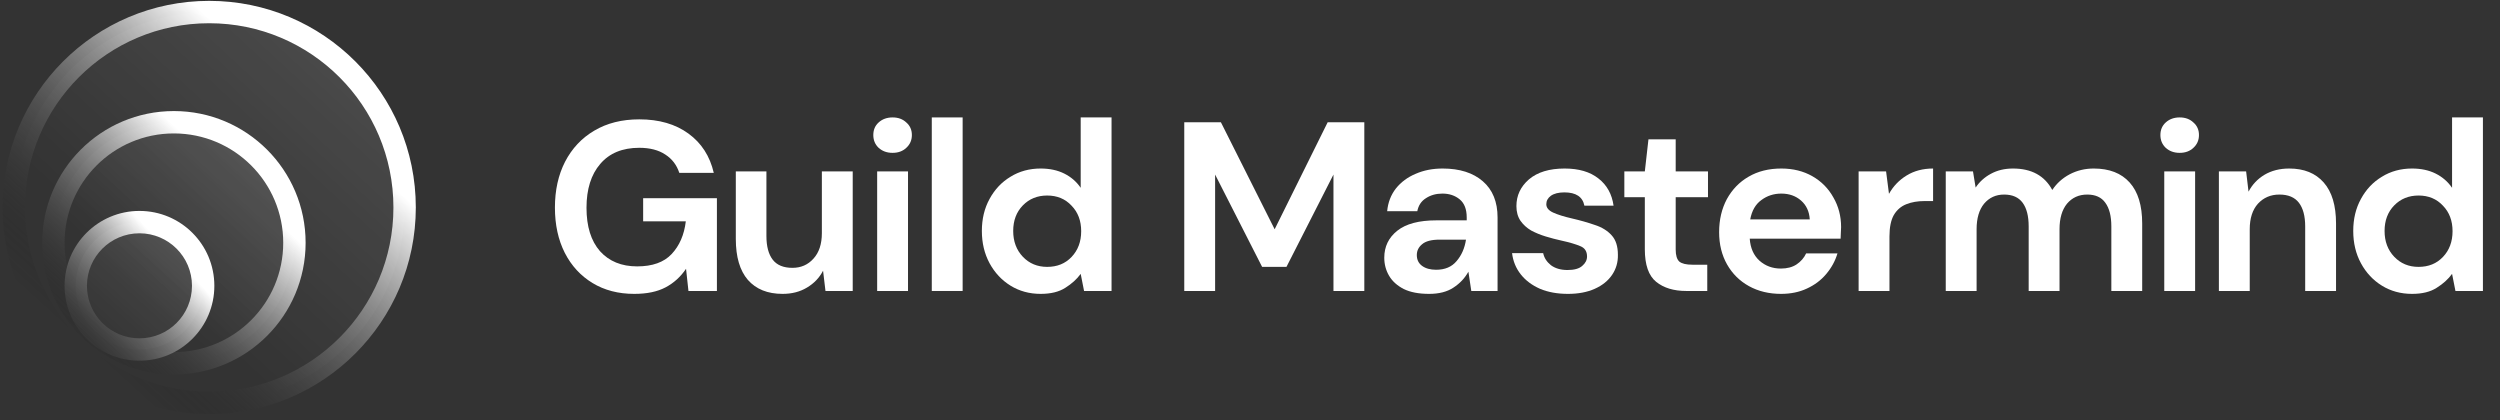 <svg width="220" height="37" viewBox="0 0 220 37" fill="none" xmlns="http://www.w3.org/2000/svg">
<rect x="0" y="0" width="220" height="37" fill="#333333" stroke="none"/>
<path d="M212.261 25.861C211.271 25.861 210.387 25.62 209.609 25.139C208.831 24.659 208.216 24.001 207.764 23.167C207.311 22.332 207.085 21.385 207.085 20.324C207.085 19.264 207.311 18.323 207.764 17.503C208.216 16.669 208.831 16.018 209.609 15.552C210.387 15.071 211.271 14.83 212.261 14.83C213.053 14.83 213.746 14.979 214.34 15.276C214.933 15.573 215.414 15.99 215.782 16.527V10.333H218.497V25.606H216.079L215.782 24.1C215.443 24.567 214.99 24.977 214.424 25.33C213.873 25.684 213.152 25.861 212.261 25.861ZM212.833 23.485C213.71 23.485 214.424 23.195 214.976 22.615C215.542 22.021 215.824 21.265 215.824 20.346C215.824 19.426 215.542 18.677 214.976 18.097C214.424 17.503 213.71 17.206 212.833 17.206C211.971 17.206 211.257 17.496 210.691 18.076C210.125 18.656 209.843 19.405 209.843 20.324C209.843 21.243 210.125 22 210.691 22.594C211.257 23.188 211.971 23.485 212.833 23.485Z" fill="white"/>
<path d="M195.262 25.606V15.085H197.659L197.871 16.867C198.196 16.244 198.663 15.749 199.271 15.382C199.893 15.014 200.621 14.83 201.456 14.83C202.757 14.83 203.768 15.24 204.489 16.061C205.21 16.881 205.571 18.083 205.571 19.667V25.606H202.856V19.921C202.856 19.016 202.672 18.323 202.304 17.842C201.936 17.362 201.364 17.121 200.586 17.121C199.822 17.121 199.193 17.39 198.698 17.927C198.217 18.465 197.977 19.214 197.977 20.176V25.606H195.262Z" fill="white"/>
<path d="M191.812 13.451C191.317 13.451 190.907 13.303 190.582 13.006C190.271 12.709 190.115 12.334 190.115 11.882C190.115 11.429 190.271 11.062 190.582 10.779C190.907 10.482 191.317 10.333 191.812 10.333C192.307 10.333 192.71 10.482 193.021 10.779C193.347 11.062 193.509 11.429 193.509 11.882C193.509 12.334 193.347 12.709 193.021 13.006C192.71 13.303 192.307 13.451 191.812 13.451ZM190.455 25.606V15.085H193.17V25.606H190.455Z" fill="white"/>
<path d="M171.226 25.606V15.085H173.623L173.856 16.506C174.195 15.997 174.641 15.594 175.192 15.297C175.758 14.986 176.408 14.83 177.144 14.83C178.77 14.83 179.923 15.46 180.601 16.718C180.983 16.138 181.492 15.679 182.129 15.339C182.779 15 183.486 14.83 184.25 14.83C185.622 14.83 186.675 15.24 187.41 16.061C188.146 16.881 188.513 18.083 188.513 19.667V25.606H185.798V19.921C185.798 19.016 185.622 18.323 185.268 17.842C184.929 17.362 184.398 17.121 183.677 17.121C182.942 17.121 182.348 17.39 181.895 17.927C181.457 18.465 181.238 19.214 181.238 20.176V25.606H178.523V19.921C178.523 19.016 178.346 18.323 177.992 17.842C177.639 17.362 177.094 17.121 176.359 17.121C175.638 17.121 175.051 17.39 174.598 17.927C174.16 18.465 173.941 19.214 173.941 20.176V25.606H171.226Z" fill="white"/>
<path d="M163.558 25.606V15.085H165.976L166.23 17.058C166.612 16.379 167.128 15.841 167.779 15.445C168.443 15.035 169.221 14.83 170.112 14.83V17.694H169.349C168.755 17.694 168.224 17.786 167.758 17.97C167.291 18.154 166.923 18.472 166.655 18.924C166.4 19.377 166.273 20.006 166.273 20.812V25.606H163.558Z" fill="white"/>
<path d="M156.735 25.861C155.674 25.861 154.734 25.634 153.914 25.182C153.093 24.729 152.45 24.093 151.983 23.273C151.517 22.453 151.283 21.505 151.283 20.43C151.283 19.341 151.509 18.373 151.962 17.524C152.429 16.676 153.065 16.018 153.871 15.552C154.691 15.071 155.653 14.83 156.756 14.83C157.788 14.83 158.7 15.057 159.492 15.509C160.284 15.962 160.899 16.584 161.338 17.376C161.79 18.154 162.017 19.023 162.017 19.985C162.017 20.14 162.009 20.303 161.995 20.473C161.995 20.642 161.988 20.819 161.974 21.003H153.977C154.034 21.823 154.317 22.467 154.826 22.933C155.349 23.4 155.978 23.633 156.714 23.633C157.265 23.633 157.725 23.513 158.092 23.273C158.474 23.018 158.757 22.693 158.941 22.297H161.698C161.5 22.962 161.168 23.57 160.701 24.121C160.249 24.659 159.683 25.083 159.004 25.394C158.34 25.705 157.583 25.861 156.735 25.861ZM156.756 17.036C156.091 17.036 155.504 17.227 154.995 17.609C154.486 17.977 154.161 18.542 154.02 19.306H159.259C159.217 18.613 158.962 18.062 158.495 17.651C158.029 17.241 157.449 17.036 156.756 17.036Z" fill="white"/>
<path d="M148.394 25.606C147.291 25.606 146.407 25.337 145.742 24.8C145.078 24.263 144.745 23.308 144.745 21.936V17.355H142.942V15.085H144.745L145.064 12.264H147.461V15.085H150.303V17.355H147.461V21.958C147.461 22.467 147.567 22.82 147.779 23.018C148.005 23.202 148.387 23.294 148.924 23.294H150.239V25.606H148.394Z" fill="white"/>
<path d="M137.984 25.861C137.05 25.861 136.23 25.712 135.523 25.415C134.816 25.104 134.25 24.68 133.826 24.142C133.402 23.605 133.147 22.983 133.062 22.276H135.799C135.884 22.686 136.11 23.039 136.478 23.336C136.859 23.619 137.347 23.761 137.941 23.761C138.535 23.761 138.967 23.64 139.235 23.4C139.518 23.16 139.659 22.884 139.659 22.573C139.659 22.12 139.461 21.816 139.066 21.661C138.67 21.491 138.118 21.328 137.411 21.173C136.958 21.074 136.499 20.953 136.032 20.812C135.566 20.671 135.134 20.494 134.738 20.282C134.356 20.056 134.045 19.773 133.805 19.433C133.565 19.08 133.444 18.648 133.444 18.139C133.444 17.206 133.812 16.421 134.547 15.785C135.297 15.149 136.343 14.83 137.687 14.83C138.931 14.83 139.921 15.12 140.656 15.7C141.406 16.28 141.851 17.079 141.993 18.097H139.426C139.271 17.319 138.684 16.93 137.666 16.93C137.156 16.93 136.76 17.029 136.478 17.227C136.209 17.425 136.075 17.673 136.075 17.97C136.075 18.281 136.28 18.528 136.69 18.712C137.1 18.896 137.644 19.066 138.323 19.221C139.058 19.391 139.73 19.582 140.338 19.794C140.96 19.992 141.455 20.296 141.823 20.706C142.191 21.102 142.375 21.675 142.375 22.424C142.389 23.075 142.219 23.662 141.866 24.185C141.512 24.708 141.003 25.118 140.338 25.415C139.674 25.712 138.889 25.861 137.984 25.861Z" fill="white"/>
<path d="M125.762 25.861C124.857 25.861 124.114 25.719 123.535 25.436C122.955 25.139 122.523 24.75 122.241 24.27C121.958 23.789 121.816 23.259 121.816 22.679C121.816 21.703 122.198 20.911 122.962 20.303C123.725 19.695 124.871 19.391 126.398 19.391H129.071V19.136C129.071 18.415 128.866 17.885 128.456 17.546C128.046 17.206 127.537 17.036 126.929 17.036C126.377 17.036 125.896 17.171 125.486 17.439C125.076 17.694 124.821 18.076 124.722 18.585H122.071C122.142 17.821 122.396 17.157 122.835 16.591C123.287 16.025 123.867 15.594 124.574 15.297C125.281 14.986 126.073 14.83 126.95 14.83C128.449 14.83 129.63 15.205 130.492 15.954C131.355 16.704 131.786 17.765 131.786 19.136V25.606H129.474L129.219 23.909C128.908 24.475 128.47 24.941 127.904 25.309C127.353 25.677 126.639 25.861 125.762 25.861ZM126.377 23.739C127.155 23.739 127.756 23.485 128.18 22.976C128.618 22.467 128.894 21.837 129.007 21.088H126.695C125.974 21.088 125.458 21.222 125.147 21.491C124.836 21.745 124.68 22.064 124.68 22.445C124.68 22.856 124.836 23.174 125.147 23.4C125.458 23.626 125.868 23.739 126.377 23.739Z" fill="white"/>
<path d="M104.215 25.606V10.758H107.439L112.169 20.176L116.836 10.758H120.06V25.606H117.345V15.361L113.209 23.485H111.066L106.93 15.361V25.606H104.215Z" fill="white"/>
<path d="M91.58 25.861C90.59 25.861 89.706 25.62 88.928 25.139C88.151 24.659 87.536 24.001 87.083 23.167C86.631 22.332 86.404 21.385 86.404 20.324C86.404 19.264 86.631 18.323 87.083 17.503C87.536 16.669 88.151 16.018 88.928 15.552C89.706 15.071 90.59 14.83 91.58 14.83C92.372 14.83 93.065 14.979 93.659 15.276C94.253 15.573 94.734 15.99 95.101 16.527V10.333H97.816V25.606H95.398L95.101 24.1C94.762 24.567 94.309 24.977 93.744 25.33C93.192 25.684 92.471 25.861 91.58 25.861ZM92.153 23.485C93.03 23.485 93.744 23.195 94.295 22.615C94.861 22.021 95.144 21.265 95.144 20.346C95.144 19.426 94.861 18.677 94.295 18.097C93.744 17.503 93.03 17.206 92.153 17.206C91.29 17.206 90.576 17.496 90.01 18.076C89.445 18.656 89.162 19.405 89.162 20.324C89.162 21.243 89.445 22 90.01 22.594C90.576 23.188 91.29 23.485 92.153 23.485Z" fill="white"/>
<path d="M81.997 25.606V10.333H84.712V25.606H81.997Z" fill="white"/>
<path d="M78.548 13.451C78.053 13.451 77.642 13.303 77.317 13.006C77.006 12.709 76.851 12.334 76.851 11.882C76.851 11.429 77.006 11.062 77.317 10.779C77.642 10.482 78.053 10.333 78.548 10.333C79.043 10.333 79.445 10.482 79.757 10.779C80.082 11.062 80.245 11.429 80.245 11.882C80.245 12.334 80.082 12.709 79.757 13.006C79.445 13.303 79.043 13.451 78.548 13.451ZM77.19 25.606V15.085H79.905V25.606H77.19Z" fill="white"/>
<path d="M68.866 25.861C67.551 25.861 66.533 25.451 65.812 24.63C65.105 23.81 64.751 22.608 64.751 21.024V15.085H67.445V20.77C67.445 21.675 67.629 22.368 67.996 22.849C68.364 23.329 68.944 23.57 69.736 23.57C70.485 23.57 71.1 23.301 71.581 22.764C72.076 22.226 72.324 21.477 72.324 20.515V15.085H75.039V25.606H72.642L72.43 23.824C72.105 24.447 71.631 24.941 71.009 25.309C70.4 25.677 69.686 25.861 68.866 25.861Z" fill="white"/>
<path d="M55.812 25.861C54.412 25.861 53.189 25.542 52.142 24.906C51.096 24.27 50.282 23.386 49.703 22.255C49.123 21.109 48.833 19.78 48.833 18.267C48.833 16.739 49.13 15.396 49.724 14.236C50.332 13.063 51.188 12.15 52.291 11.5C53.408 10.835 54.73 10.503 56.257 10.503C57.997 10.503 59.439 10.92 60.584 11.755C61.73 12.589 62.472 13.741 62.812 15.212H59.779C59.552 14.519 59.142 13.982 58.548 13.6C57.954 13.204 57.191 13.006 56.257 13.006C54.772 13.006 53.627 13.48 52.821 14.427C52.015 15.361 51.612 16.648 51.612 18.288C51.612 19.928 52.008 21.201 52.8 22.106C53.606 22.997 54.695 23.442 56.066 23.442C57.41 23.442 58.421 23.082 59.1 22.361C59.793 21.625 60.21 20.664 60.351 19.476H56.597V17.439H63.088V25.606H60.584L60.372 23.654C59.892 24.362 59.291 24.906 58.569 25.288C57.848 25.67 56.929 25.861 55.812 25.861Z" fill="white"/>
<path d="M35.606 18.258C35.606 27.755 27.907 35.455 18.409 35.455C8.911 35.455 1.212 27.755 1.212 18.258C1.212 8.76 8.911 1.061 18.409 1.061C27.907 1.061 35.606 8.76 35.606 18.258Z" fill="url(#paint0_linear_443_197712)"/>
<path fill-rule="evenodd" clip-rule="evenodd" d="M18.409 2.045C9.456 2.045 2.197 9.304 2.197 18.258C2.197 27.211 9.456 34.47 18.409 34.47C27.363 34.47 34.621 27.211 34.621 18.258C34.621 9.304 27.363 2.045 18.409 2.045ZM0.228 18.258C0.228 8.216 8.368 0.076 18.409 0.076C28.451 0.076 36.591 8.216 36.591 18.258C36.591 28.299 28.451 36.439 18.409 36.439C8.368 36.439 0.228 28.299 0.228 18.258Z" fill="url(#paint1_linear_443_197712)"/>
<path d="M25.909 21.364C25.909 27.221 21.161 31.97 15.303 31.97C9.446 31.97 4.697 27.221 4.697 21.364C4.697 15.506 9.446 10.758 15.303 10.758C21.161 10.758 25.909 15.506 25.909 21.364Z" fill="url(#paint2_linear_443_197712)"/>
<path fill-rule="evenodd" clip-rule="evenodd" d="M15.303 11.742C9.989 11.742 5.682 16.05 5.682 21.364C5.682 26.677 9.989 30.985 15.303 30.985C20.616 30.985 24.924 26.677 24.924 21.364C24.924 16.05 20.616 11.742 15.303 11.742ZM3.712 21.364C3.712 14.962 8.901 9.773 15.303 9.773C21.704 9.773 26.894 14.962 26.894 21.364C26.894 27.765 21.704 32.955 15.303 32.955C8.901 32.955 3.712 27.765 3.712 21.364Z" fill="url(#paint3_linear_443_197712)"/>
<path d="M17.879 25.151C17.879 28.248 15.369 30.758 12.273 30.758C9.177 30.758 6.667 28.248 6.667 25.151C6.667 22.055 9.177 19.546 12.273 19.546C15.369 19.546 17.879 22.055 17.879 25.151Z" fill="url(#paint4_linear_443_197712)"/>
<path fill-rule="evenodd" clip-rule="evenodd" d="M12.273 20.53C9.72 20.53 7.651 22.599 7.651 25.151C7.651 27.704 9.72 29.773 12.273 29.773C14.825 29.773 16.894 27.704 16.894 25.151C16.894 22.599 14.825 20.53 12.273 20.53ZM5.682 25.151C5.682 21.512 8.632 18.561 12.273 18.561C15.913 18.561 18.863 21.512 18.863 25.151C18.863 28.792 15.913 31.742 12.273 31.742C8.632 31.742 5.682 28.792 5.682 25.151Z" fill="url(#paint5_linear_443_197712)"/>
<defs>
<linearGradient id="paint0_linear_443_197712" x1="31.244" y1="1.061" x2="11.174" y2="22.748" gradientUnits="userSpaceOnUse">
<stop stop-color="white" stop-opacity="0.13"/>
<stop offset="1" stop-color="white" stop-opacity="0"/>
</linearGradient>
<linearGradient id="paint1_linear_443_197712" x1="26.226" y1="8.78" x2="6.496" y2="30.38" gradientUnits="userSpaceOnUse">
<stop stop-color="white"/>
<stop offset="0.981" stop-opacity="0"/>
</linearGradient>
<linearGradient id="paint2_linear_443_197712" x1="23.219" y1="10.758" x2="10.841" y2="24.133" gradientUnits="userSpaceOnUse">
<stop stop-color="white" stop-opacity="0.13"/>
<stop offset="1" stop-color="white" stop-opacity="0"/>
</linearGradient>
<linearGradient id="paint3_linear_443_197712" x1="20.124" y1="15.518" x2="5.803" y2="30.974" gradientUnits="userSpaceOnUse">
<stop stop-color="white"/>
<stop offset="0.981" stop-opacity="0"/>
</linearGradient>
<linearGradient id="paint4_linear_443_197712" x1="16.457" y1="19.546" x2="7.466" y2="29.454" gradientUnits="userSpaceOnUse">
<stop stop-color="white" stop-opacity="0.13"/>
<stop offset="1" stop-color="white" stop-opacity="0"/>
</linearGradient>
<linearGradient id="paint5_linear_443_197712" x1="14.821" y1="22.062" x2="4.167" y2="32.163" gradientUnits="userSpaceOnUse">
<stop stop-color="white"/>
<stop offset="0.981" stop-opacity="0"/>
</linearGradient>
</defs>
</svg>

